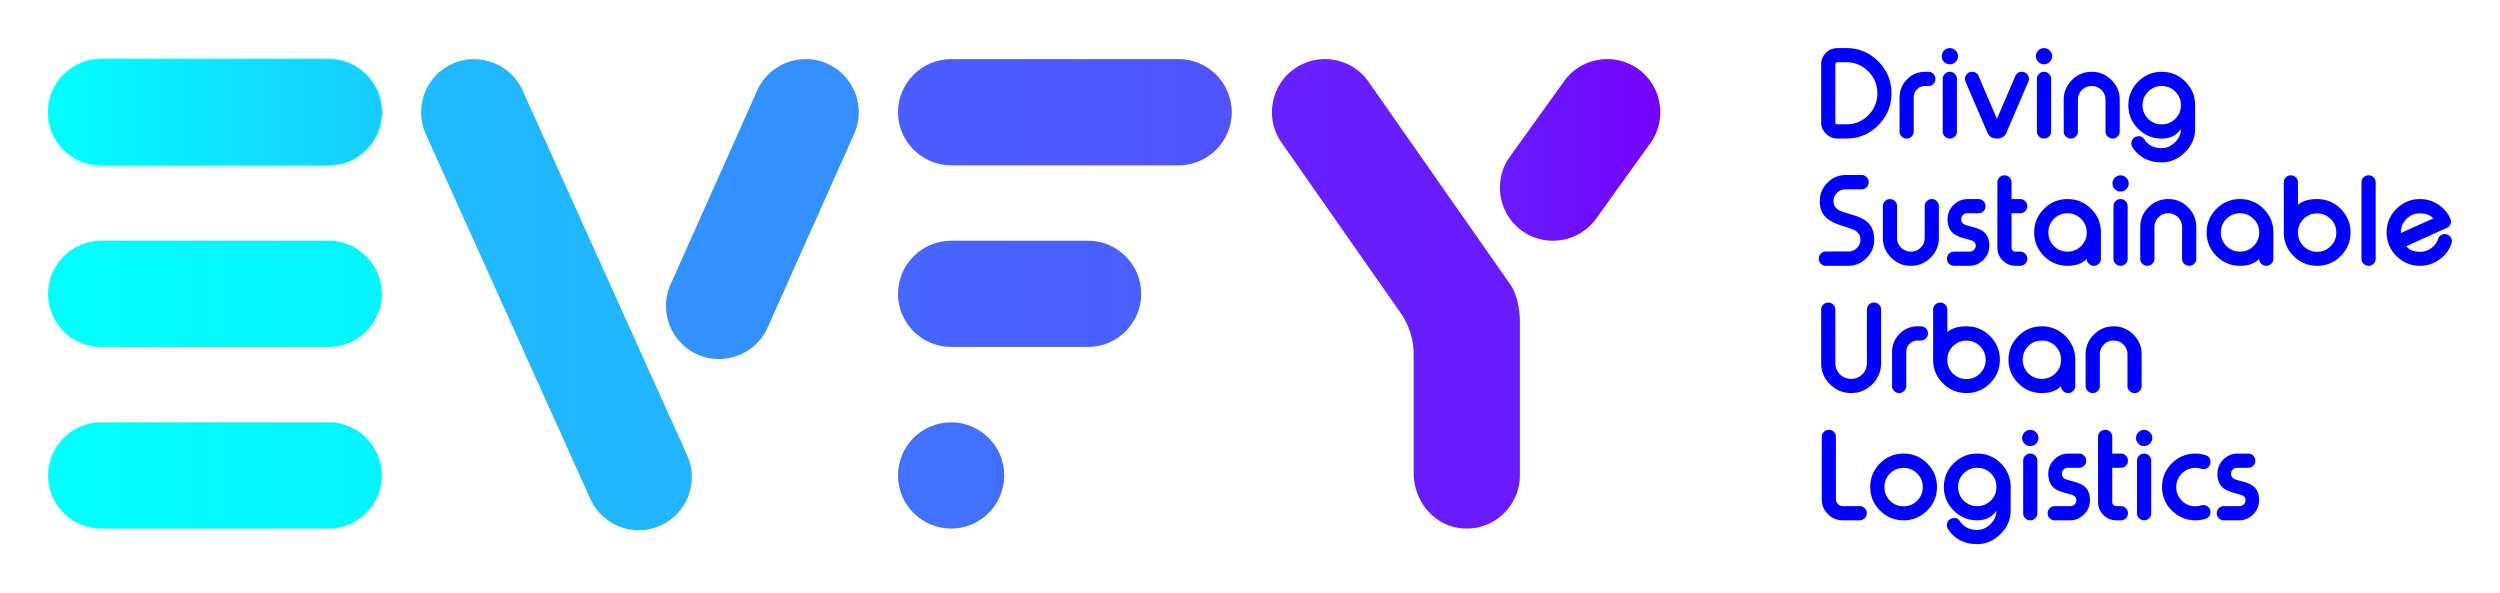 <svg xmlns="http://www.w3.org/2000/svg" width="1248" height="296" fill="none"><path fill="url(#a)" d="M50.512 210.836c-14.581 0-26.512 11.928-26.512 26.51 0 14.581 11.93 26.509 26.512 26.509h113.593c14.579 0 26.507-11.928 26.507-26.509 0-14.582-11.928-26.51-26.507-26.51H50.512z"/><path fill="url(#b)" d="M50.512 120.169c-14.581 0-26.512 11.93-26.512 26.512 0 14.578 11.93 26.509 26.512 26.509h113.593c14.579 0 26.507-11.931 26.507-26.509 0-14.582-11.928-26.512-26.507-26.512H50.512z"/><path fill="url(#c)" d="M50.512 29.506C35.931 29.506 24 41.435 24 56.016c0 14.581 11.93 26.51 26.512 26.51h113.593c14.579 0 26.507-11.929 26.507-26.51 0-14.581-11.928-26.51-26.507-26.51H50.512z"/><path fill="url(#d)" d="M474.794 29.506c-14.582 0-26.51 11.929-26.51 26.51 0 14.581 11.928 26.51 26.51 26.51h113.592c14.579 0 26.51-11.929 26.51-26.51 0-14.581-11.931-26.51-26.51-26.51H474.794z"/><path fill="url(#e)" d="M474.794 120.169c-14.582 0-26.51 11.93-26.51 26.512 0 14.578 11.928 26.509 26.51 26.509h68.395c14.581 0 26.51-11.931 26.51-26.509 0-14.582-11.929-26.512-26.51-26.512h-68.395z"/><path fill="url(#f)" d="M448.284 237.346c0 14.641 11.869 26.509 26.51 26.509 14.641 0 26.509-11.868 26.509-26.509 0-14.642-11.868-26.51-26.509-26.51s-26.51 11.868-26.51 26.51z"/><path fill="url(#g)" d="M225.799 31.838c-13.294 5.993-19.263 21.771-13.267 35.062l82.179 182.202c5.996 13.29 21.774 19.259 35.065 13.266 13.291-5.995 19.262-21.773 13.269-35.067L260.863 45.103c-4.41-9.781-14.121-15.597-24.242-15.597-3.63 0-7.312.747-10.822 2.332z"/><path fill="url(#h)" d="m378.035 45.103-43.224 96.729c-5.995 13.291-.026 29.072 13.264 35.067 13.294 5.996 29.072.024 35.067-13.269l43.225-96.73c5.995-13.29.026-29.069-13.267-35.062a26.234 26.234 0 0 0-10.822-2.332c-10.121 0-19.832 5.816-24.243 15.597z"/><path fill="url(#i)" d="M661.384 29.506a26.342 26.342 0 0 0-15.063 4.71c-11.974 8.318-14.967 24.922-6.649 36.896l59.477 85.06a36.293 36.293 0 0 1 6.553 20.806v59.19c0 13.563 9.666 25.784 23.127 27.474 16.073 2.021 29.892-10.602 29.892-26.296v-76.613c0-12.357-4.709-18.625-4.709-18.625L683.22 40.868c-5.134-7.392-13.418-11.362-21.829-11.362h-.007z"/><path fill="url(#j)" d="m780.56 40.867-27.089 37.696c-8.318 11.974-5.325 28.578 6.649 36.896 11.976 8.318 28.581 5.327 36.898-6.649l27.087-37.698c8.318-11.974 5.327-28.578-6.649-36.896a26.341 26.341 0 0 0-15.062-4.71c-8.412-.002-16.698 3.968-21.834 11.361z"/><mask id="k" width="167" height="54" x="24" y="29" maskUnits="userSpaceOnUse" style="mask-type:luminance"><path fill="#fff" d="M164.102 82.526H50.512c-14.581 0-26.51-11.931-26.51-26.51 0-14.581 11.929-26.512 26.51-26.512h113.59c14.581 0 26.512 11.93 26.512 26.512 0 14.579-11.931 26.51-26.512 26.51z"/></mask><g mask="url(#k)"><path fill="url(#l)" d="M833.095 265.404H24.002V25.395h809.093v240.009z"/></g><path fill="#00F" d="M916.198 61.011c0 .309.096.57.29.78.21.195.471.29.78.29h4.365c4.3 0 7.963-1.503 10.987-4.51 3.029-3.027 4.542-6.69 4.542-10.988 0-4.3-1.513-7.961-4.542-10.987-3.024-3.027-6.687-4.54-10.987-4.54h-4.365c-.309 0-.57.105-.78.318a1.11 1.11 0 0 0-.29.781v28.856zM921.633 24c6.228 0 11.548 2.207 15.963 6.62 4.415 4.415 6.62 9.735 6.62 15.963 0 6.225-2.205 11.545-6.62 15.96-4.415 4.416-9.735 6.623-15.963 6.623h-4.365c-2.236 0-4.154-.802-5.753-2.401-1.6-1.6-2.399-3.518-2.399-5.754V32.155c0-2.255.799-4.183 2.399-5.785 1.599-1.58 3.517-2.37 5.753-2.37h4.365zm41.018 11.855c.965 0 1.793.348 2.487 1.042a3.436 3.436 0 0 1 1.011 2.485v.058c0 .965-.335 1.783-1.011 2.459-.694.694-1.522 1.041-2.487 1.041h-1.648c-1.582 0-2.921.548-4.02 1.647-1.079 1.1-1.628 2.438-1.647 4.02v17.06c0 .984-.347 1.803-1.041 2.456-.695.695-1.514 1.042-2.459 1.042h-.086c-.944 0-1.763-.347-2.457-1.042-.694-.653-1.042-1.472-1.042-2.456v-17.06c.039-3.529 1.281-6.536 3.731-9.021 2.485-2.488 5.492-3.73 9.021-3.73h1.648zm10.742 0c.982 0 1.803.348 2.457 1.042.694.694 1.041 1.523 1.041 2.485v26.285c0 .984-.347 1.803-1.041 2.456-.654.695-1.475 1.042-2.457 1.042h-.06c-.962 0-1.791-.347-2.485-1.042-.694-.653-1.039-1.472-1.039-2.456V39.382c0-.962.345-1.79 1.039-2.485.694-.694 1.523-1.042 2.485-1.042h.06zm-.028-3.759c-1.119 0-2.074-.395-2.864-1.185s-1.185-1.745-1.185-2.863c0-1.1.395-2.043 1.185-2.833s1.745-1.185 2.864-1.185c1.099 0 2.042.395 2.832 1.185.809.771 1.214 1.717 1.214 2.833 0 1.14-.405 2.092-1.214 2.863-.79.79-1.733 1.185-2.832 1.185zm23.493 27.268 9.162-21.37c.62-1.427 1.7-2.138 3.24-2.138h.06c1.25 0 2.23.53 2.92 1.59.4.596.61 1.224.61 1.88 0 .462-.11.933-.32 1.417l-10.73 25.068c-.88 2.237-2.524 3.355-4.913 3.355-2.43 0-4.078-1.118-4.944-3.355l-10.758-25.068a3.755 3.755 0 0 1-.287-1.389c0-.656.201-1.293.605-1.908.695-1.06 1.669-1.59 2.921-1.59h.087c1.542 0 2.612.711 3.21 2.138 4.607 10.777 7.267 16.983 7.981 18.623 0 .077.385.991 1.156 2.747zm23.552-23.509c.98 0 1.8.348 2.46 1.042.69.694 1.04 1.523 1.04 2.485v26.285c0 .984-.35 1.803-1.04 2.456-.66.695-1.48 1.042-2.46 1.042h-.06c-.96 0-1.79-.347-2.49-1.042-.69-.653-1.03-1.472-1.03-2.456V39.382c0-.962.34-1.79 1.03-2.485.7-.694 1.53-1.042 2.49-1.042h.06zm-.03-3.759c-1.12 0-2.07-.395-2.86-1.185s-1.19-1.745-1.19-2.863c0-1.1.4-2.043 1.19-2.833.79-.79 1.74-1.185 2.86-1.185 1.1 0 2.04.395 2.83 1.185.81.771 1.22 1.717 1.22 2.833 0 1.14-.41 2.092-1.22 2.863-.79.79-1.73 1.185-2.83 1.185zm16.9 33.57c0 .984-.35 1.803-1.04 2.459-.69.694-1.51 1.039-2.46 1.039h-.08c-.95 0-1.77-.345-2.46-1.04-.7-.655-1.04-1.474-1.04-2.458V49.849c0-3.855 1.37-7.152 4.1-9.888 2.74-2.737 6.04-4.107 9.89-4.107 3.84 0 7.12 1.37 9.86 4.107 2.74 2.736 4.11 6.033 4.11 9.888v15.817c0 .984-.35 1.803-1.04 2.459-.66.694-1.48 1.039-2.46 1.039h-.06c-.96 0-1.79-.345-2.49-1.04-.69-.655-1.04-1.474-1.04-2.458V49.849c0-1.908-.66-3.536-1.99-4.887-1.35-1.348-2.98-2.023-4.89-2.023-1.93 0-3.57.675-4.91 2.023-1.33 1.35-2 2.979-2 4.887v15.817zm51.43-13.329c-.04-2.603-1-4.82-2.87-6.652-1.85-1.831-4.08-2.746-6.71-2.746-2.66 0-4.92.936-6.79 2.806-1.85 1.868-2.78 4.123-2.78 6.764 0 2.663.93 4.925 2.78 6.795 1.87 1.851 4.13 2.778 6.79 2.778 2.67 0 4.92-.927 6.77-2.778 1.87-1.87 2.81-4.132 2.81-6.795v-.172zm-9.58 21.627c2.42 0 4.59-.943 6.54-2.832 2.02-1.927 3.04-4.173 3.04-6.738-2.2 3.182-5.39 4.77-9.58 4.77-4.58 0-8.5-1.628-11.76-4.887-3.26-3.256-4.89-7.18-4.89-11.768 0-4.587 1.63-8.51 4.89-11.765 3.26-3.259 7.18-4.89 11.76-4.89s8.49 1.621 11.75 4.858c3.25 3.22 4.89 7.133 4.91 11.74v11.942c0 4.511-1.74 8.443-5.23 11.797-3.38 3.237-7.18 4.858-11.43 4.858-6.49 0-11.36-2.526-14.6-7.575-.38-.599-.57-1.217-.57-1.851 0-.386.06-.771.2-1.157.35-1.08 1.06-1.812 2.14-2.197l.08-.03c.49-.172.95-.26 1.39-.26 1.08 0 1.99.54 2.72 1.618 1.91 2.912 4.79 4.368 8.64 4.368zM921.259 94.522c-1.66 0-3.065.58-4.222 1.736-1.156 1.156-1.735 2.562-1.735 4.221 0 1.965.895 3.459 2.691 4.482.787.443 3.11 1.223 6.967 2.341 3.297.982 5.706 2.17 7.229 3.556 2.274 2.064 3.411 4.963 3.411 8.703 0 3.625-1.29 6.719-3.874 9.283-2.564 2.564-5.648 3.845-9.254 3.845h-11.016c-.943 0-1.764-.347-2.456-1.041-.695-.695-1.042-1.514-1.042-2.459v-.173c0-.943.347-1.762 1.042-2.456.692-.695 1.513-1.042 2.456-1.042h11.306c1.638 0 3.046-.579 4.221-1.736 1.157-1.156 1.736-2.561 1.736-4.221 0-1.927-.895-3.431-2.691-4.511-.848-.5-3.18-1.348-6.996-2.542-3.297-1.08-5.696-2.306-7.2-3.673-2.274-2.045-3.412-4.829-3.412-8.356 0-3.625 1.281-6.719 3.846-9.283 2.564-2.564 5.657-3.845 9.282-3.845h7.779c.963 0 1.791.347 2.486 1.041.675.675 1.012 1.494 1.012 2.457v.175c0 .943-.337 1.762-1.012 2.456-.695.694-1.523 1.042-2.486 1.042h-8.068zm25.749 24.202c0 1.908.666 3.536 1.995 4.886 1.348 1.329 2.988 1.995 4.915 1.995 1.909 0 3.537-.666 4.887-1.995 1.329-1.35 1.995-2.978 1.995-4.886v-15.817c0-.965.347-1.793 1.041-2.488.695-.692 1.523-1.039 2.488-1.039h.057c.982 0 1.801.347 2.457 1.039.694.695 1.041 1.523 1.041 2.488v15.817c0 3.835-1.369 7.123-4.106 9.859-2.737 2.737-6.024 4.107-9.86 4.107-3.854 0-7.151-1.37-9.888-4.107-2.737-2.736-4.106-6.024-4.106-9.859v-15.817c0-.965.347-1.793 1.041-2.488.695-.692 1.513-1.039 2.459-1.039h.086c.944 0 1.763.347 2.457 1.039.694.695 1.041 1.523 1.041 2.488v15.817zm35.03-12.26c-.847 0-1.561.287-2.14.867a2.973 2.973 0 0 0-.867 2.14c0 1.157.56 2.023 1.676 2.6.388.213 1.997.695 4.829 1.449 2.294.654 4.001 1.513 5.119 2.571 1.6 1.523 2.399 3.692 2.399 6.506 0 2.777-.981 5.157-2.947 7.142-1.987 1.966-4.367 2.95-7.145 2.95h-7.544c-.946 0-1.765-.348-2.459-1.042-.694-.653-1.042-1.472-1.042-2.456v-.058c0-.965.348-1.793 1.042-2.488.694-.694 1.513-1.041 2.459-1.041h7.834c.85 0 1.561-.287 2.141-.867.577-.577.866-1.29.866-2.14 0-1.059-.548-1.861-1.647-2.399-.29-.134-1.908-.618-4.858-1.447-2.294-.675-4.001-1.561-5.119-2.66-1.599-1.561-2.399-3.768-2.399-6.62 0-2.775.984-5.148 2.95-7.113 1.985-1.985 4.364-2.979 7.142-2.979h5.32c.965 0 1.793.347 2.485 1.042.695.694 1.042 1.522 1.042 2.485v.06c0 .982-.347 1.8-1.042 2.456-.692.695-1.52 1.042-2.485 1.042h-5.61zm18.632-18.94c.95 0 1.77.338 2.46 1.013.7.694 1.04 1.523 1.04 2.485v8.356h4.34c.94 0 1.76.348 2.46 1.042.69.694 1.04 1.523 1.04 2.488v.057c0 .982-.35 1.803-1.04 2.459-.7.692-1.52 1.039-2.46 1.039h-4.34v17.146c0 .56.2 1.032.58 1.417.39.386.87.577 1.45.577h2.31c.94 0 1.76.347 2.46 1.042.69.694 1.04 1.525 1.04 2.487v.058c0 .984-.35 1.803-1.04 2.459-.7.692-1.52 1.039-2.46 1.039h-2.31c-2.51 0-4.66-.886-6.45-2.66-1.774-1.791-2.66-3.931-2.66-6.419V91.022c0-.962.344-1.79 1.039-2.485.694-.675 1.513-1.013 2.461-1.013h.08zm24.65 21.744c-1.85 1.87-2.77 4.125-2.77 6.766 0 2.66.92 4.925 2.77 6.795 1.87 1.851 4.14 2.775 6.8 2.775s4.92-.924 6.77-2.775c1.86-1.87 2.8-4.135 2.8-6.795 0-2.641-.94-4.896-2.8-6.766-1.87-1.87-4.13-2.804-6.77-2.804-2.66 0-4.93.934-6.8 2.804zm18.57-5.002c3.26 3.257 4.88 7.181 4.88 11.768v13.155c0 .984-.34 1.805-1.04 2.458-.69.695-1.51 1.042-2.46 1.042h-.08c-.95 0-1.77-.347-2.46-1.042-.69-.653-1.04-1.474-1.04-2.458-2.2 2.334-5.39 3.5-9.57 3.5-4.59 0-8.51-1.628-11.77-4.887-3.26-3.258-4.88-7.18-4.88-11.768 0-4.587 1.62-8.511 4.88-11.768 3.26-3.258 7.18-4.887 11.77-4.887s8.51 1.629 11.77 4.887zm14.73-4.886c.98 0 1.8.346 2.46 1.041.69.694 1.04 1.522 1.04 2.485v26.285c0 .984-.35 1.803-1.04 2.456-.66.694-1.48 1.042-2.46 1.042h-.06c-.96 0-1.79-.348-2.48-1.042-.7-.653-1.04-1.472-1.04-2.456v-26.285c0-.963.34-1.791 1.04-2.485.69-.695 1.52-1.042 2.48-1.042h.06zm-.03-3.76c-1.12 0-2.07-.395-2.86-1.185s-1.19-1.746-1.19-2.864c0-1.099.4-2.042 1.19-2.832.79-.79 1.74-1.185 2.86-1.185 1.1 0 2.04.395 2.83 1.185.81.77 1.22 1.717 1.22 2.832 0 1.14-.41 2.093-1.22 2.864-.79.79-1.73 1.185-2.83 1.185zm16.9 33.57c0 .984-.34 1.803-1.04 2.459-.69.694-1.51 1.039-2.45 1.039h-.09c-.95 0-1.77-.345-2.46-1.039-.69-.656-1.04-1.475-1.04-2.459v-15.817c0-3.855 1.37-7.152 4.1-9.889 2.74-2.736 6.04-4.106 9.89-4.106 3.84 0 7.13 1.37 9.86 4.106 2.74 2.737 4.11 6.034 4.11 9.889v15.817c0 .984-.35 1.803-1.04 2.459-.66.694-1.48 1.039-2.46 1.039h-.06c-.96 0-1.79-.345-2.48-1.039-.7-.656-1.05-1.475-1.05-2.459v-15.817c0-1.908-.66-3.537-1.99-4.887-1.35-1.348-2.98-2.023-4.89-2.023-1.92 0-3.56.675-4.91 2.023-1.33 1.35-2 2.979-2 4.887v15.817zm35.93-19.922c-1.85 1.87-2.78 4.125-2.78 6.766 0 2.66.93 4.925 2.78 6.795 1.87 1.851 4.13 2.775 6.79 2.775 2.67 0 4.92-.924 6.77-2.775 1.87-1.87 2.81-4.135 2.81-6.795 0-2.641-.94-4.896-2.81-6.766s-4.12-2.804-6.77-2.804c-2.66 0-4.92.934-6.79 2.804zm18.56-5.002c3.26 3.257 4.89 7.181 4.89 11.768v13.155c0 .984-.35 1.805-1.04 2.458-.7.695-1.51 1.042-2.46 1.042h-.09c-.94 0-1.76-.347-2.45-1.042-.7-.653-1.04-1.474-1.04-2.458-2.2 2.334-5.39 3.5-9.58 3.5-4.58 0-8.51-1.628-11.76-4.887-3.26-3.258-4.89-7.18-4.89-11.768 0-4.587 1.63-8.511 4.89-11.768 3.25-3.258 7.18-4.887 11.76-4.887 4.59 0 8.51 1.629 11.77 4.887zm26.73 2.255c-2.66 0-4.92.936-6.79 2.806-1.85 1.867-2.78 4.132-2.78 6.792 0 2.641.93 4.897 2.78 6.769 1.87 1.868 4.13 2.804 6.79 2.804 2.65 0 4.9-.936 6.77-2.804 1.87-1.872 2.8-4.128 2.8-6.769 0-2.66-.93-4.925-2.8-6.792-1.87-1.87-4.12-2.806-6.77-2.806zm-13.07-18.997c.95 0 1.77.338 2.46 1.013.7.694 1.04 1.523 1.04 2.485v11.249c2.18-1.928 5.37-2.893 9.57-2.893 4.59 0 8.51 1.631 11.77 4.887 3.26 3.259 4.89 7.181 4.89 11.768 0 4.588-1.63 8.512-4.89 11.768-3.26 3.259-7.18 4.887-11.77 4.887-4.58 0-8.49-1.619-11.73-4.856-3.26-3.22-4.9-7.123-4.92-11.713V91.022c0-.962.35-1.79 1.04-2.485.7-.675 1.51-1.013 2.46-1.013h.08zm38.8 0c.94 0 1.76.338 2.45 1.013.7.694 1.04 1.523 1.04 2.485v38.168c0 .984-.34 1.803-1.04 2.459-.69.692-1.51 1.039-2.45 1.039h-.09c-.95 0-1.77-.347-2.46-1.039-.69-.656-1.04-1.475-1.04-2.459V91.022c0-.962.35-1.79 1.04-2.485.69-.675 1.51-1.013 2.46-1.013h.09zm25.63 18.997c-2.66 0-4.93.936-6.8 2.806-1.85 1.867-2.77 4.132-2.77 6.792v.204l16.16-7.257c-1.43-1.698-3.62-2.545-6.59-2.545zm15.12 2.573c.23.482.35.975.35 1.475 0 .405-.08.81-.23 1.214-.33.905-.95 1.561-1.85 1.968-2.7 1.212-6.25 2.814-10.65 4.799-5.45 2.466-8.65 3.921-9.59 4.367 1.46 1.848 3.75 2.775 6.85 2.775 2.06 0 3.93-.606 5.61-1.822 1.64-1.195 2.78-2.737 3.44-4.626.56-1.58 1.68-2.37 3.35-2.37 1.2 0 2.15.5 2.86 1.503.45.616.67 1.262.67 1.937 0 .405-.08.819-.23 1.243-1.14 3.297-3.13 5.957-5.99 7.98-2.89 2.102-6.13 3.151-9.71 3.151-4.59 0-8.51-1.628-11.77-4.887-3.26-3.256-4.89-7.18-4.89-11.768 0-4.587 1.63-8.509 4.89-11.768 3.26-3.256 7.18-4.887 11.77-4.887 3.31 0 6.34.908 9.08 2.72 2.72 1.772 4.73 4.104 6.04 6.996zm-284.148 72.169c0 4.126-1.466 7.645-4.396 10.554-2.931 2.931-6.458 4.396-10.583 4.396-4.104 0-7.623-1.465-10.554-4.396-2.931-2.909-4.394-6.428-4.394-10.554v-26.718c0-.962.348-1.791 1.04-2.485.694-.675 1.513-1.013 2.459-1.013h.086c.943 0 1.764.338 2.456 1.013.695.694 1.042 1.523 1.042 2.485v26.718c0 2.179.764 4.039 2.284 5.581 1.544 1.523 3.405 2.284 5.581 2.284 2.198 0 4.068-.761 5.61-2.284 1.523-1.542 2.284-3.402 2.284-5.581v-26.718c0-.962.347-1.791 1.042-2.485.694-.675 1.513-1.013 2.459-1.013h.086c.943 0 1.762.338 2.456 1.013.695.694 1.042 1.523 1.042 2.485v26.718zm19.878-18.36c.965 0 1.794.347 2.488 1.042a3.445 3.445 0 0 1 1.01 2.485v.057c0 .965-.337 1.784-1.01 2.459-.694.695-1.523 1.042-2.488 1.042h-1.647c-1.583 0-2.921.548-4.02 1.647-1.08 1.099-1.628 2.437-1.647 4.02v17.059c0 .984-.348 1.803-1.042 2.457-.694.694-1.513 1.041-2.459 1.041h-.086c-.943 0-1.762-.347-2.457-1.041-.694-.654-1.041-1.473-1.041-2.457v-17.059c.038-3.529 1.281-6.536 3.73-9.022 2.486-2.487 5.493-3.73 9.022-3.73h1.647zm22.743 7.141c-2.66 0-4.925.936-6.795 2.806-1.851 1.868-2.775 4.133-2.775 6.793 0 2.643.924 4.896 2.775 6.769 1.87 1.87 4.135 2.803 6.795 2.803 2.641 0 4.896-.933 6.766-2.803 1.87-1.873 2.804-4.126 2.804-6.769 0-2.66-.934-4.925-2.804-6.793-1.87-1.87-4.125-2.806-6.766-2.806zm-13.071-18.996c.946 0 1.765.337 2.459 1.013.695.694 1.042 1.522 1.042 2.485v11.248c2.176-1.927 5.368-2.892 9.57-2.892 4.587 0 8.509 1.631 11.768 4.887 3.258 3.258 4.886 7.18 4.886 11.768 0 4.587-1.628 8.511-4.886 11.768-3.259 3.258-7.181 4.887-11.768 4.887-4.588 0-8.5-1.619-11.74-4.856-3.256-3.22-4.896-7.123-4.915-11.713v-25.097c0-.963.347-1.791 1.042-2.485.694-.676 1.513-1.013 2.456-1.013h.086zm43.908 21.744c-1.85 1.87-2.77 4.125-2.77 6.766 0 2.66.92 4.925 2.77 6.795 1.87 1.851 4.14 2.775 6.8 2.775s4.91-.924 6.76-2.775c1.87-1.87 2.81-4.135 2.81-6.795 0-2.641-.94-4.896-2.81-6.766s-4.12-2.804-6.76-2.804c-2.66 0-4.93.934-6.8 2.804zm18.56-5.002c3.26 3.256 4.89 7.181 4.89 11.768v13.154c0 .984-.35 1.806-1.04 2.459-.7.695-1.51 1.042-2.46 1.042h-.09c-.94 0-1.76-.347-2.45-1.042-.7-.653-1.04-1.475-1.04-2.459-2.2 2.335-5.39 3.501-9.57 3.501-4.59 0-8.52-1.628-11.77-4.887-3.26-3.259-4.89-7.181-4.89-11.768 0-4.587 1.63-8.512 4.89-11.768 3.25-3.259 7.18-4.887 11.77-4.887 4.58 0 8.5 1.628 11.76 4.887zm17.17 24.924c0 .984-.35 1.802-1.05 2.458-.69.695-1.51 1.04-2.45 1.04h-.09c-.94 0-1.76-.345-2.46-1.04-.69-.656-1.04-1.474-1.04-2.458v-15.817c0-3.855 1.37-7.152 4.11-9.889 2.73-2.736 6.03-4.106 9.89-4.106 3.83 0 7.12 1.37 9.85 4.106 2.74 2.737 4.11 6.034 4.11 9.889v15.817c0 .984-.35 1.802-1.04 2.458-.66.695-1.48 1.04-2.46 1.04h-.05c-.97 0-1.8-.345-2.49-1.04-.7-.656-1.04-1.474-1.04-2.458v-15.817c0-1.908-.67-3.537-2-4.887-1.35-1.348-2.98-2.023-4.88-2.023-1.93 0-3.57.675-4.92 2.023-1.33 1.35-1.99 2.979-1.99 4.887v15.817zm-131.742 56.468c0 .965.338 1.784 1.011 2.459.675.675 1.494 1.01 2.459 1.01h8.413c.965 0 1.793.348 2.488 1.042.694.694 1.041 1.523 1.041 2.488v.057c0 .984-.347 1.803-1.041 2.457-.695.694-1.523 1.041-2.488 1.041h-8.413c-2.912 0-5.397-1.032-7.461-3.093-2.062-2.062-3.094-4.549-3.094-7.461v-31.111c0-.963.348-1.794 1.042-2.486.694-.675 1.513-1.013 2.459-1.013h.086c.943 0 1.762.338 2.457 1.013.694.692 1.041 1.523 1.041 2.486v31.111zm33.787-15.614c-2.66 0-4.925.936-6.795 2.806-1.85 1.868-2.777 4.133-2.777 6.793 0 2.641.927 4.896 2.777 6.768 1.87 1.868 4.135 2.804 6.795 2.804 2.641 0 4.897-.936 6.767-2.804 1.87-1.872 2.806-4.127 2.806-6.768 0-2.66-.936-4.925-2.806-6.793-1.87-1.87-4.126-2.806-6.767-2.806zm0-7.142c4.588 0 8.51 1.63 11.768 4.887 3.259 3.258 4.887 7.18 4.887 11.768 0 4.587-1.628 8.511-4.887 11.768-3.258 3.258-7.18 4.886-11.768 4.886-4.587 0-8.509-1.628-11.768-4.886-3.258-3.257-4.886-7.181-4.886-11.768 0-4.588 1.628-8.51 4.886-11.768 3.259-3.257 7.181-4.887 11.768-4.887zm46.337 16.482c-.038-2.602-.993-4.82-2.863-6.651-1.851-1.832-4.087-2.746-6.707-2.746-2.662 0-4.925.936-6.797 2.806-1.851 1.867-2.775 4.123-2.775 6.764 0 2.662.924 4.925 2.775 6.795 1.872 1.85 4.135 2.777 6.797 2.777 2.66 0 4.913-.927 6.764-2.777 1.87-1.87 2.806-4.133 2.806-6.795v-.173zm-9.57 21.628c2.409 0 4.585-.944 6.534-2.833 2.023-1.927 3.036-4.173 3.036-6.737-2.198 3.182-5.389 4.769-9.57 4.769-4.587 0-8.512-1.628-11.77-4.887-3.256-3.256-4.887-7.18-4.887-11.767 0-4.588 1.631-8.51 4.887-11.766 3.258-3.259 7.183-4.889 11.77-4.889 4.569 0 8.481 1.621 11.739 4.858 3.259 3.22 4.899 7.132 4.919 11.739v11.943c0 4.511-1.75 8.442-5.237 11.797-3.374 3.237-7.18 4.858-11.421 4.858-6.498 0-11.363-2.526-14.603-7.576-.385-.599-.577-1.216-.577-1.851a3.5 3.5 0 0 1 .201-1.156c.348-1.08 1.061-1.813 2.141-2.198l.086-.029a4.125 4.125 0 0 1 1.389-.261c1.077 0 1.985.541 2.715 1.619 1.911 2.911 4.791 4.367 8.648 4.367zm26.498-38.109c.98 0 1.8.347 2.46 1.041.69.695 1.04 1.523 1.04 2.485v26.285c0 .984-.35 1.803-1.04 2.457-.66.694-1.48 1.041-2.46 1.041h-.06c-.96 0-1.79-.347-2.48-1.041-.7-.654-1.04-1.473-1.04-2.457v-26.285c0-.962.34-1.79 1.04-2.485.69-.694 1.52-1.041 2.48-1.041h.06zm-.03-3.759c-1.12 0-2.07-.395-2.86-1.186-.79-.79-1.19-1.745-1.19-2.863 0-1.099.4-2.043 1.19-2.833.79-.79 1.74-1.185 2.86-1.185 1.1 0 2.04.395 2.84 1.185.8.771 1.21 1.717 1.21 2.833 0 1.14-.41 2.092-1.21 2.863-.8.791-1.74 1.186-2.84 1.186zm18.78 10.843c-.84 0-1.56.288-2.14.867-.57.599-.86 1.31-.86 2.141 0 1.156.56 2.023 1.67 2.6.39.213 2 .694 4.83 1.448 2.29.654 4 1.514 5.12 2.572 1.6 1.523 2.4 3.692 2.4 6.505 0 2.778-.98 5.157-2.95 7.142-1.99 1.968-4.37 2.95-7.14 2.95h-7.55c-.94 0-1.76-.347-2.46-1.041-.69-.654-1.04-1.473-1.04-2.457v-.057c0-.965.35-1.794 1.04-2.488.7-.694 1.52-1.042 2.46-1.042h7.84c.85 0 1.56-.287 2.14-.866.57-.577.86-1.291.86-2.141 0-1.058-.54-1.86-1.64-2.399-.29-.134-1.91-.618-4.86-1.446-2.3-.675-4-1.561-5.12-2.66-1.6-1.561-2.4-3.769-2.4-6.62 0-2.775.98-5.148 2.95-7.114 1.99-1.985 4.37-2.978 7.14-2.978h5.32c.97 0 1.8.347 2.49 1.041.69.695 1.04 1.523 1.04 2.485v.06c0 .982-.35 1.801-1.04 2.457-.69.694-1.52 1.041-2.49 1.041h-5.61zm18.64-18.939c.94 0 1.76.337 2.46 1.013.69.694 1.04 1.522 1.04 2.485v8.356h4.33c.95 0 1.77.347 2.46 1.041.7.695 1.04 1.523 1.04 2.488v.058c0 .981-.34 1.803-1.04 2.459-.69.692-1.51 1.039-2.46 1.039h-4.33v17.145c0 .561.19 1.032.58 1.418.38.385.86.577 1.44.577h2.31c.95 0 1.77.347 2.46 1.041.7.695 1.04 1.523 1.04 2.488v.057c0 .984-.34 1.803-1.04 2.459-.69.692-1.51 1.039-2.46 1.039h-2.31c-2.5 0-4.65-.885-6.45-2.66-1.77-1.791-2.66-3.931-2.66-6.419V218.07c0-.963.35-1.791 1.04-2.485.7-.676 1.52-1.013 2.46-1.013h.09zm19.44 11.855c.99 0 1.81.347 2.46 1.041.7.695 1.04 1.523 1.04 2.485v26.285c0 .984-.34 1.803-1.04 2.457-.65.694-1.47 1.041-2.46 1.041h-.05c-.97 0-1.8-.347-2.49-1.041-.69-.654-1.04-1.473-1.04-2.457v-26.285c0-.962.35-1.79 1.04-2.485.69-.694 1.52-1.041 2.49-1.041h.05zm-.02-3.759c-1.12 0-2.08-.395-2.87-1.186-.79-.79-1.18-1.745-1.18-2.863 0-1.099.39-2.043 1.18-2.833.79-.79 1.75-1.185 2.87-1.185 1.1 0 2.04.395 2.83 1.185.81.771 1.21 1.717 1.21 2.833 0 1.14-.4 2.092-1.21 2.863-.79.791-1.73 1.186-2.83 1.186zm30.63 4.539c1.64.522 2.46 1.64 2.46 3.354v.144c0 1.176-.47 2.112-1.42 2.806-.65.462-1.33.694-2.02.694-.37 0-.74-.059-1.13-.174a9.32 9.32 0 0 0-2.92-.462c-2.66 0-4.92.936-6.79 2.803-1.85 1.87-2.78 4.135-2.78 6.795 0 2.641.93 4.897 2.78 6.769 1.87 1.868 4.13 2.804 6.79 2.804 1 0 1.98-.156 2.92-.465.37-.115.73-.172 1.1-.172.71 0 1.4.232 2.05.694.95.695 1.42 1.638 1.42 2.833 0 1.697-.82 2.815-2.46 3.354-1.62.503-3.3.752-5.03.752-4.59 0-8.51-1.628-11.77-4.887-3.26-3.256-4.88-7.18-4.88-11.768 0-4.587 1.62-8.509 4.88-11.768 3.26-3.258 7.18-4.887 11.77-4.887 1.73 0 3.41.261 5.03.781zm15.75 6.304c-.85 0-1.57.288-2.14.867-.58.599-.87 1.31-.87 2.141 0 1.156.56 2.023 1.67 2.6.39.213 2 .694 4.83 1.448 2.3.654 4 1.514 5.12 2.572 1.6 1.523 2.4 3.692 2.4 6.505 0 2.778-.98 5.157-2.95 7.142-1.98 1.968-4.36 2.95-7.14 2.95h-7.54c-.95 0-1.77-.347-2.46-1.041-.7-.654-1.05-1.473-1.05-2.457v-.057c0-.965.35-1.794 1.05-2.488.69-.694 1.51-1.042 2.46-1.042h7.83c.85 0 1.56-.287 2.14-.866.58-.577.87-1.291.87-2.141 0-1.058-.55-1.86-1.65-2.399-.29-.134-1.91-.618-4.86-1.446-2.29-.675-4-1.561-5.12-2.66-1.6-1.561-2.4-3.769-2.4-6.62 0-2.775.99-5.148 2.95-7.114 1.99-1.985 4.37-2.978 7.15-2.978h5.32c.96 0 1.79.347 2.48 1.041.7.695 1.04 1.523 1.04 2.485v.06c0 .982-.34 1.801-1.04 2.457-.69.694-1.52 1.041-2.48 1.041h-5.61z"/><defs><linearGradient id="a" x1="24.007" x2="3932.32" y1="-260.763" y2="-260.763" gradientUnits="userSpaceOnUse"><stop stop-color="#0FF"/><stop offset="1" stop-color="#7600FF"/></linearGradient><linearGradient id="b" x1="24.007" x2="3932.32" y1="141.432" y2="141.432" gradientUnits="userSpaceOnUse"><stop stop-color="#0FF"/><stop offset="1" stop-color="#7600FF"/></linearGradient><linearGradient id="c" x1="24.007" x2="3932.32" y1="543.613" y2="543.613" gradientUnits="userSpaceOnUse"><stop stop-color="#0FF"/><stop offset="1" stop-color="#7600FF"/></linearGradient><linearGradient id="d" x1="-2025.49" x2="1882.82" y1="543.613" y2="543.613" gradientUnits="userSpaceOnUse"><stop stop-color="#0FF"/><stop offset="1" stop-color="#7600FF"/></linearGradient><linearGradient id="e" x1="-2788.42" x2="2574.77" y1="141.432" y2="141.432" gradientUnits="userSpaceOnUse"><stop stop-color="#0FF"/><stop offset="1" stop-color="#7600FF"/></linearGradient><linearGradient id="f" x1="-6416.47" x2="5865.3" y1="-260.763" y2="-260.763" gradientUnits="userSpaceOnUse"><stop stop-color="#0FF"/><stop offset="1" stop-color="#7600FF"/></linearGradient><linearGradient id="g" x1="-1084.6" x2="3732.63" y1="145.401" y2="145.401" gradientUnits="userSpaceOnUse"><stop stop-color="#0FF"/><stop offset="1" stop-color="#7600FF"/></linearGradient><linearGradient id="h" x1="-2556.22" x2="4211.33" y1="211.557" y2="211.557" gradientUnits="userSpaceOnUse"><stop stop-color="#0FF"/><stop offset="1" stop-color="#7600FF"/></linearGradient><linearGradient id="i" x1="-3949.1" x2="1312.47" y1="145.818" y2="145.818" gradientUnits="userSpaceOnUse"><stop stop-color="#0FF"/><stop offset="1" stop-color="#7600FF"/></linearGradient><linearGradient id="j" x1="24.002" x2="833.095" y1="145.4" y2="145.4" gradientUnits="userSpaceOnUse"><stop stop-color="#0FF"/><stop offset="1" stop-color="#7600FF"/></linearGradient><linearGradient id="l" x1="24.001" x2="833.094" y1="145.401" y2="145.401" gradientUnits="userSpaceOnUse"><stop stop-color="#0FF"/><stop offset="1" stop-color="#7600FF"/></linearGradient></defs></svg>